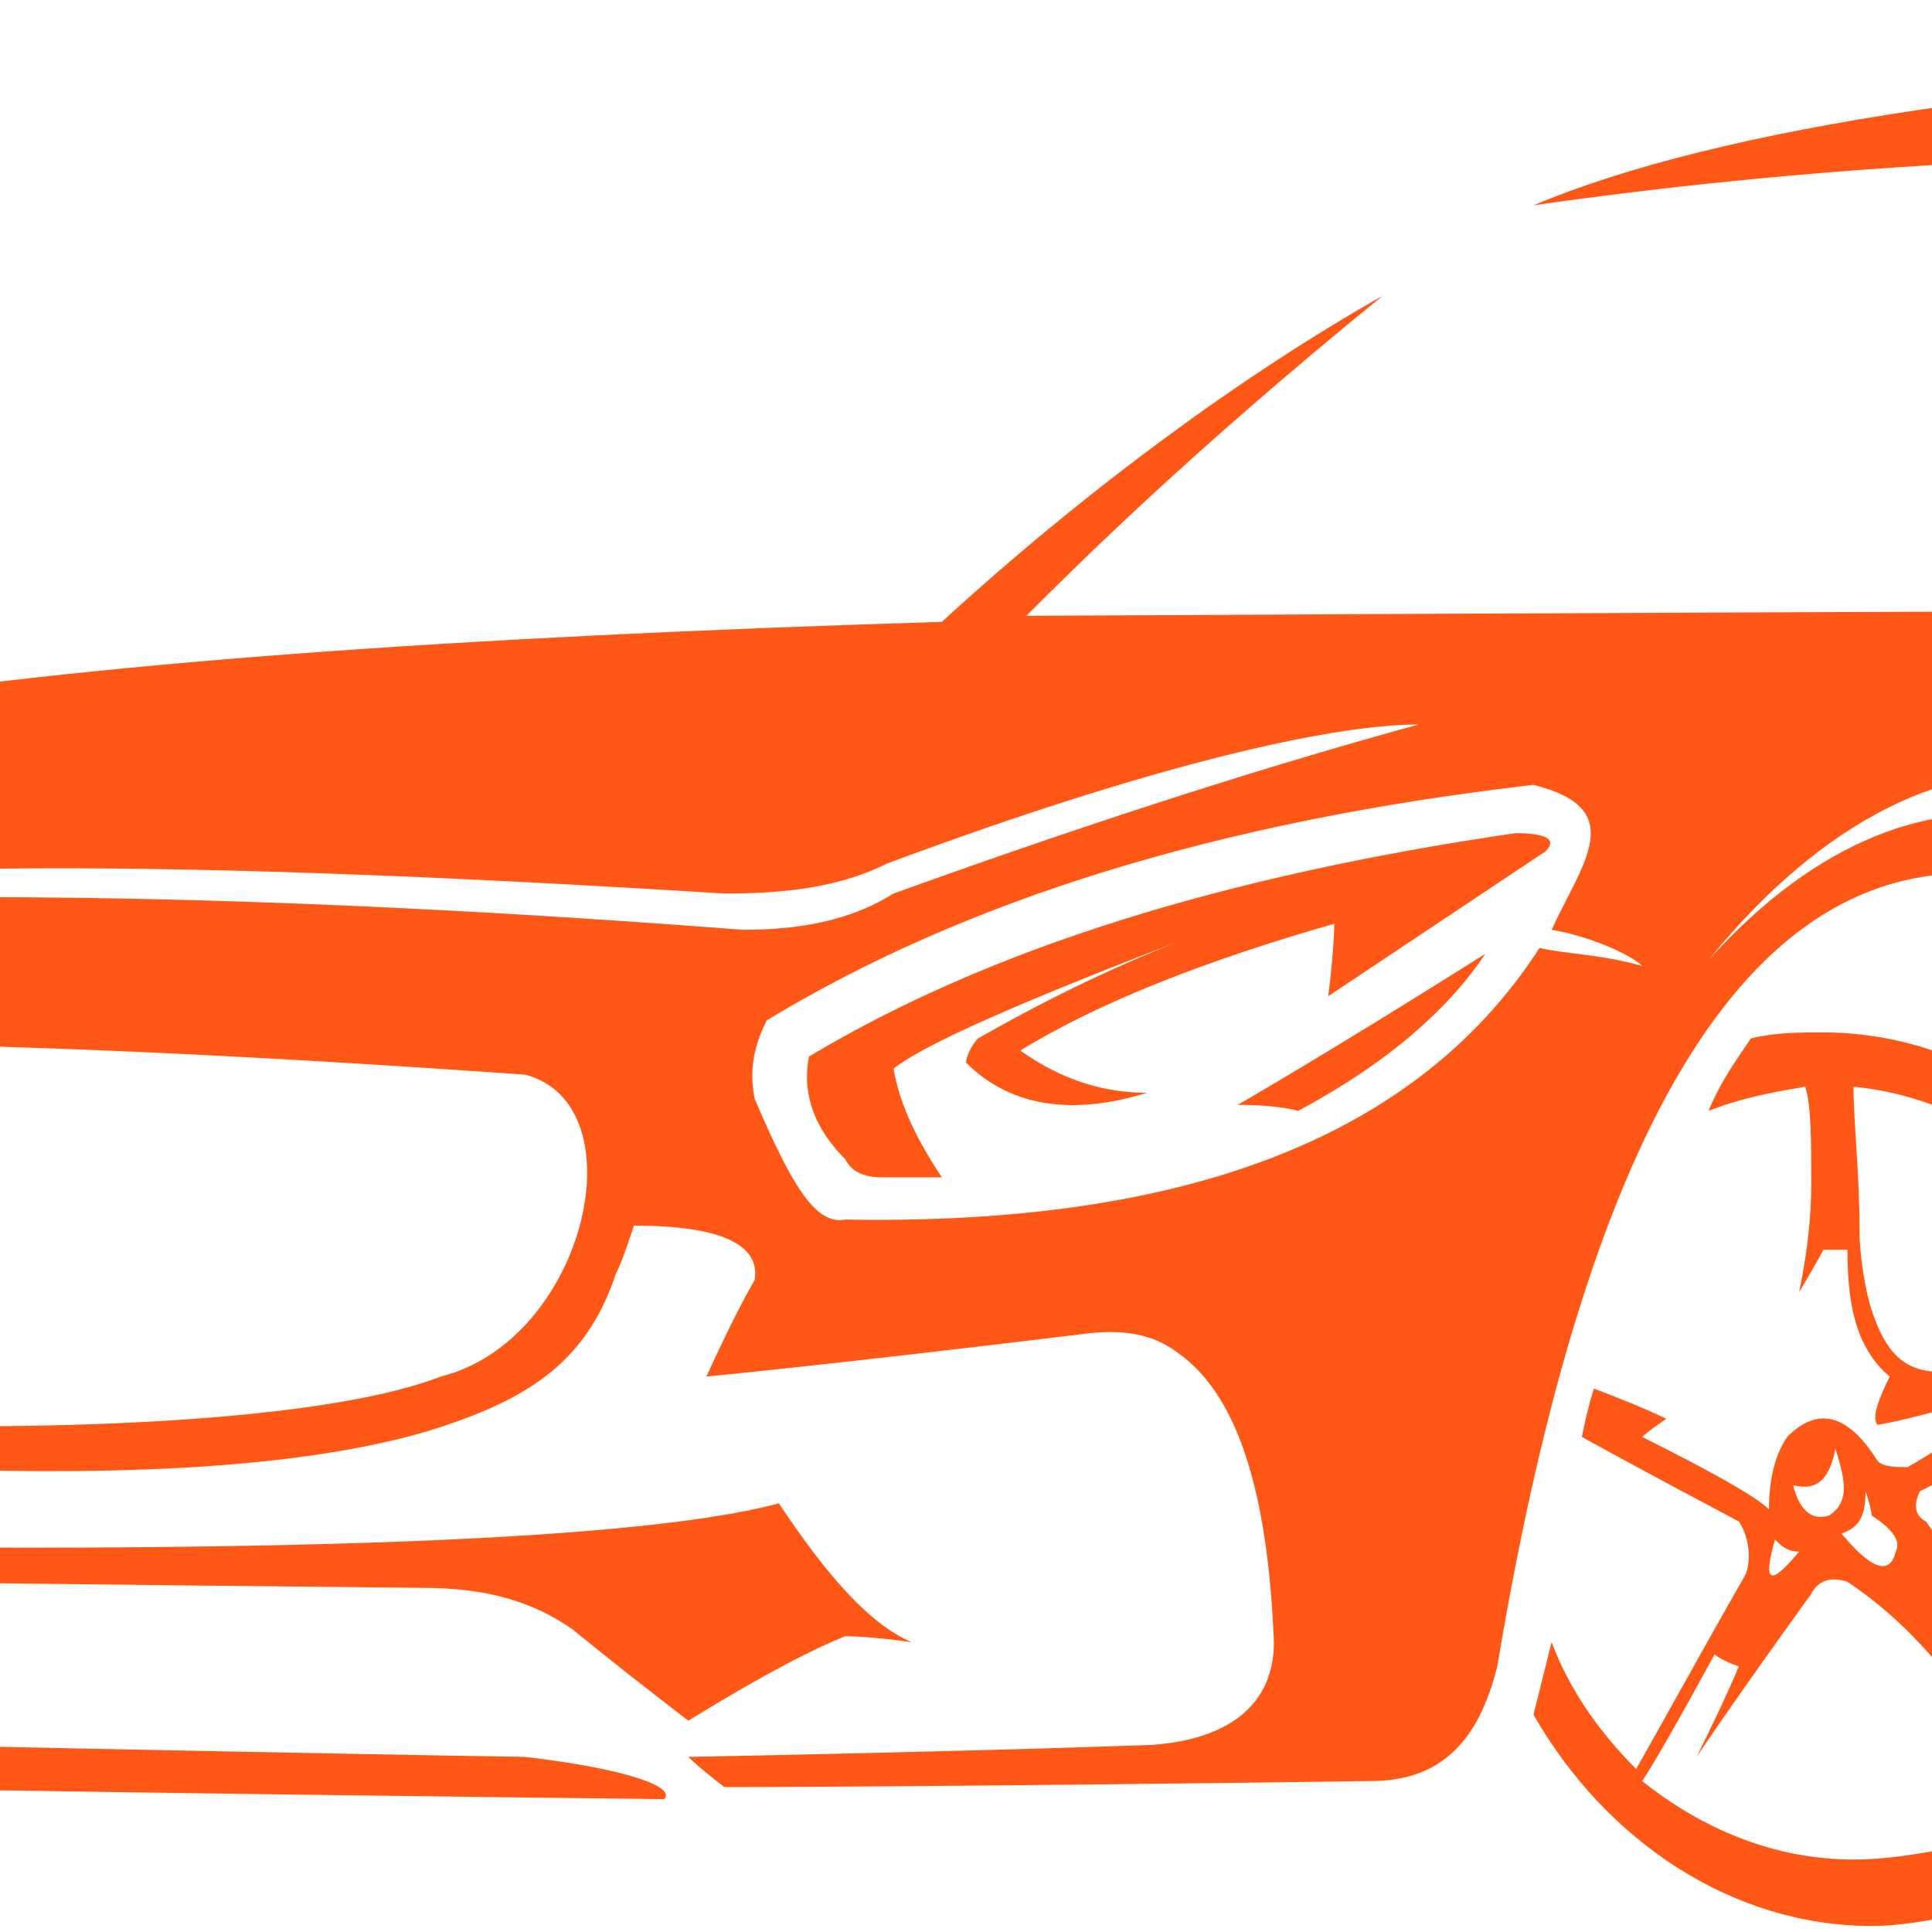 <?xml version="1.0" encoding="utf-8"?>
<!-- Generator: Adobe Illustrator 24.1.0, SVG Export Plug-In . SVG Version: 6.00 Build 0)  -->
<svg version="1.1" id="Layer_1" xmlns="http://www.w3.org/2000/svg" xmlns:xlink="http://www.w3.org/1999/xlink" x="0px" y="0px"
	 width="32px" height="32px" viewBox="0 0 32 32" style="enable-background:new 0 0 32 32;" xml:space="preserve">
<style type="text/css">
	.st0{fill:#FE5716;}
</style>
<path class="st0" d="M30.7,30.8c-1.3,0-2.5-0.5-3.5-1.3c0.2-0.3,0.6-1,1.2-2.1c0,0,0.1,0.1,0.4,0.2c0,0-0.2,0.5-0.7,1.5
	c0,0,0.6-0.9,1.9-2.7c0.1-0.2,0.3-0.3,0.6-0.2c0.9,0.6,1.6,1.4,2.2,2.3c-0.1-0.2,0-0.4,0.2-0.5c0.3,0.5,0.6,0.9,0.8,1.2
	c0.1-0.2,0.2-0.3,0.3-0.5c-0.4-0.9-1.2-2.1-2.2-3.5c-0.2-0.1-0.2-0.3-0.1-0.5c1.8-0.9,3.2-1.6,4.1-1.9c0.1,0.5,0.2,1,0.2,1.6
	c0,0.6,0,1.2-0.2,1.7c0.3-0.4,0.6-0.9,0.9-1.3c0-0.1,0-0.3,0-0.4c-0.1-4-3.1-7.3-6.6-7.3c-0.4,0-0.8,0-1.2,0.1
	c-0.2,0.3-0.5,0.7-0.7,1.2c0.5-0.2,1-0.3,1.6-0.4c0.1,0.3,0.1,0.9,0.1,1.6c0,0.7-0.1,1.3-0.2,1.8c0.3-0.5,0.4-0.7,0.4-0.7
	c0.2,0,0.4,0,0.4,0c0,0.8,0.1,1.6,0.7,2.1c-0.2,0.4-0.3,0.7-0.2,0.8c0.6-0.1,1.6-0.4,3-0.8c-0.7,0.4-1,0.6-1,0.6
	c-1,0.6-1.5,0.9-1.5,0.9c-0.2,0-0.4,0-0.5-0.1c-0.5-0.8-1-0.9-1.5-0.4c-0.2,0.3-0.3,0.7-0.3,1.2c-0.2-0.2-0.9-0.6-2.1-1.2
	c0,0,0.1-0.1,0.4-0.3c0,0-0.4-0.2-1.2-0.5c0,0-0.1,0.3-0.2,0.8c0,0,0.9,0.5,2.6,1.4c0.2,0.3,0.2,0.7,0.1,0.9
	c-0.8,1.4-1.4,2.5-1.8,3.2c-0.6-0.6-1.1-1.3-1.4-2.1c-0.1,0.4-0.2,0.8-0.3,1.2c1.2,2.1,3.3,3.5,5.6,3.5c0.5,0,1-0.1,1.5-0.2
	c0.3-0.4,0.6-0.9,0.9-1.3C32.3,30.6,31.5,30.8,30.7,30.8z M32.5,22.7c-0.8,0.1-1.2-0.1-1.5-1c-0.1-0.3-0.2-0.9-0.2-1.3
	c0-1-0.1-1.8-0.1-2.4c2.1,0.2,4,1.7,4.8,3.9C34.6,22.2,33.6,22.5,32.5,22.7z M30.9,24.7c0.1,0.3,0.1,0.4,0.1,0.4
	c0.3,0.2,0.5,0.4,0.4,0.6c-0.1,0.4-0.4,0.3-0.9-0.3C30.8,25.3,30.9,25.1,30.9,24.7z M30.4,24c0.2,0.6,0.2,0.9-0.1,1.1
	c-0.3,0.1-0.5-0.1-0.6-0.5C30.1,24.7,30.3,24.5,30.4,24z M29.4,25.5c0.1,0.1,0.2,0.2,0.4,0.2C29.3,26.3,29.2,26.2,29.4,25.5z"/>
<path class="st0" d="M24.8,27.6c1.5-9,4.2-13.6,8.4-13.1c3.7,0.4,4.9,4.5,5,8.5c0.9-1.2,1.7-2.5,2.6-3.7c0.3-0.4,0.6-0.9,0.9-1.3
	c-0.5-0.9-0.9-1.8-1.1-2.6c-0.1-0.8,0.4-1.3,1.3-1.3c0,0,0.8,0,2.4-0.1c0.7-1.1,1.4-2.1,2-3.2c-0.2-0.4-0.5-0.6-1.1-0.7
	c0,0-9.4,0-28.2,0.1c0.8-0.8,2.7-2.7,5.9-5.3c-2.3,1.3-4.9,3.2-7.3,5.4c-16.4,0.5-24.4,1.8-26.7,4.4c-0.7,1-1,2.5-0.8,4.7
	c-1,1.2-1.5,1.9-1.5,2.3c0,2.2,0.1,3.8,0.3,4.9c0.3,1.4,0.7,2,1.9,2.8c0,0-0.2-0.3-0.6-0.8c0.4-0.1,1.1-0.8,2.3-2
	c0.2-0.3,0.5-0.4,0.9-0.5c0,0,5.2,0.1,15.6,0.2c1,0,1.8,0.2,2.5,0.7c0,0,0.6,0.5,1.9,1.5c1.3-0.8,2.1-1.2,2.6-1.4c0,0,0.4,0,1.1,0.1
	c-0.7-0.3-1.4-1.1-2.2-2.3c-2.6,0.7-10.1,0.9-22.3,0.6c-0.4,0-0.7,0.2-0.9,0.6c-0.7,1-1.2,1.5-1.4,1.4c-0.7-0.2-1.1-1.7-1.2-4.5
	c-0.1-0.7,0.2-1,0.8-0.7c1.2,0.7,1.7,0.9,2.3,2.2c0,0,0-0.3,0.1-1c1.4,0.3,4.4,0.7,7.8,0.8c2.3,0.1,6.3,0.2,9-0.6
	c1.6-0.5,2.6-1.1,3.1-2.6c0.1-0.2,0.2-0.5,0.3-0.8c1.4,0,2.1,0.3,2,0.9c0,0-0.3,0.5-0.8,1.6c0,0,2.1-0.2,6.2-0.7
	c0.7-0.1,1.2,0,1.6,0.3c1,0.7,1.5,2.3,1.6,4.8c0,1-0.7,1.6-2,1.7c0,0-2.6,0.1-7.7,0.2c0,0,0.2,0.2,0.6,0.5c0,0,3.4,0,10.7-0.1
	C23.9,29.5,24.5,28.8,24.8,27.6z M37.9,17.8c-1.8-4.7-6-5.9-9.6-1.9C32.1,11.2,36.9,11.9,37.9,17.8z M-11.3,17.8c-0.2-1,0-2,0.6-3
	c-0.2,0.6-0.2,1.2,0,1.8c1.8-2.2,4.4-3.7,7.7-4.4c-3.5,1.2-6,2.8-7.2,4.6C-10.6,17.1-11,17.4-11.3,17.8z M7.3,22.8
	C3.7,24.2-9,23.6-10,22.6c-0.6-0.5-1-1.7-1-3.6c0-0.8,0.4-1.3,1.2-1.4c3.9-0.5,10-0.4,18.5,0.2C10.6,18.3,9.7,22.2,7.3,22.8z
	 M12.3,15.4C4.5,14.8-2,14.7-7.2,15.1c3.2-0.9,9.6-0.9,19.2-0.3c1,0,1.9-0.1,2.7-0.5c4.3-1.6,7.3-2.3,8.8-2.3
	c-2.2,0.6-5.1,1.5-8.7,2.8C14,15.3,13.1,15.4,12.3,15.4z M14,20.2c-0.5,0.1-0.9-0.6-1.5-2c-0.1-0.5,0-0.9,0.2-1.3
	c3.3-2,7.5-3.3,12.7-3.9c1.6,0.4,0.8,1.3,0.3,2.4c0.6,0.1,1.3,0.4,1.5,0.6c-0.7-0.2-1.3-0.2-1.7-0.3C23.5,18.8,19.7,20.3,14,20.2z"
	/>
<path class="st0" d="M21.5,18.4c1.5-0.8,2.5-1.7,3.1-2.6c-2.7,1.7-4.1,2.5-4.1,2.5C21.2,18.3,21.5,18.4,21.5,18.4z"/>
<path class="st0" d="M22.1,15.3c0,0,0,0.4-0.1,1.2c0,0,1.2-0.8,3.6-2.4c0.2-0.2,0-0.3-0.5-0.3c-4.8,0.7-8.7,1.9-11.7,3.7
	c-0.1,0.5,0,1.1,0.6,1.7c0.1,0.2,0.3,0.3,0.6,0.3c0.6,0,1,0,1,0c-0.4-0.6-0.7-1.2-0.8-1.8c0.5-0.4,2.1-1.1,4.7-2.1
	c-1.5,0.6-2.6,1.2-3.3,1.6c-0.1,0.1-0.2,0.3-0.2,0.4c0.7,0.7,1.7,0.9,3,0.5c-0.7,0-1.4-0.2-2.1-0.7C18.2,16.6,20,15.9,22.1,15.3z"/>
<path class="st0" d="M46,3c0.9-0.6,1.8-0.9,2.7-1c-1.2,0.5-2,0.9-2.1,1.2c0.7,0.2,1,0.5,0.8,1c-0.7,3.7-1.1,5.5-1.1,5.5
	c0.1,0.2,0.2,0.4,0.3,0.6c0.5-0.9,1.1-1.7,1.6-2.6c0.5-2.5,1.2-3.9,2.1-4.1c0.2,0,0.3-0.1,0.5-0.1c0.4-0.6,0.8-1.2,1.2-1.8
	C49,1.2,45.4,0.9,41.4,1c-7.5,0.3-12.9,1.1-16,2.4C31.7,2.5,38.6,2.3,46,3z"/>
<path class="st0" d="M8.7,29.1c0,0-6.4-0.1-19.2-0.4c0.3,0.5,1.3,0.8,2.2,0.8c4.3,0.1,10.7,0.2,19.3,0.3
	C11.2,29.6,10.4,29.3,8.7,29.1z"/>
</svg>

